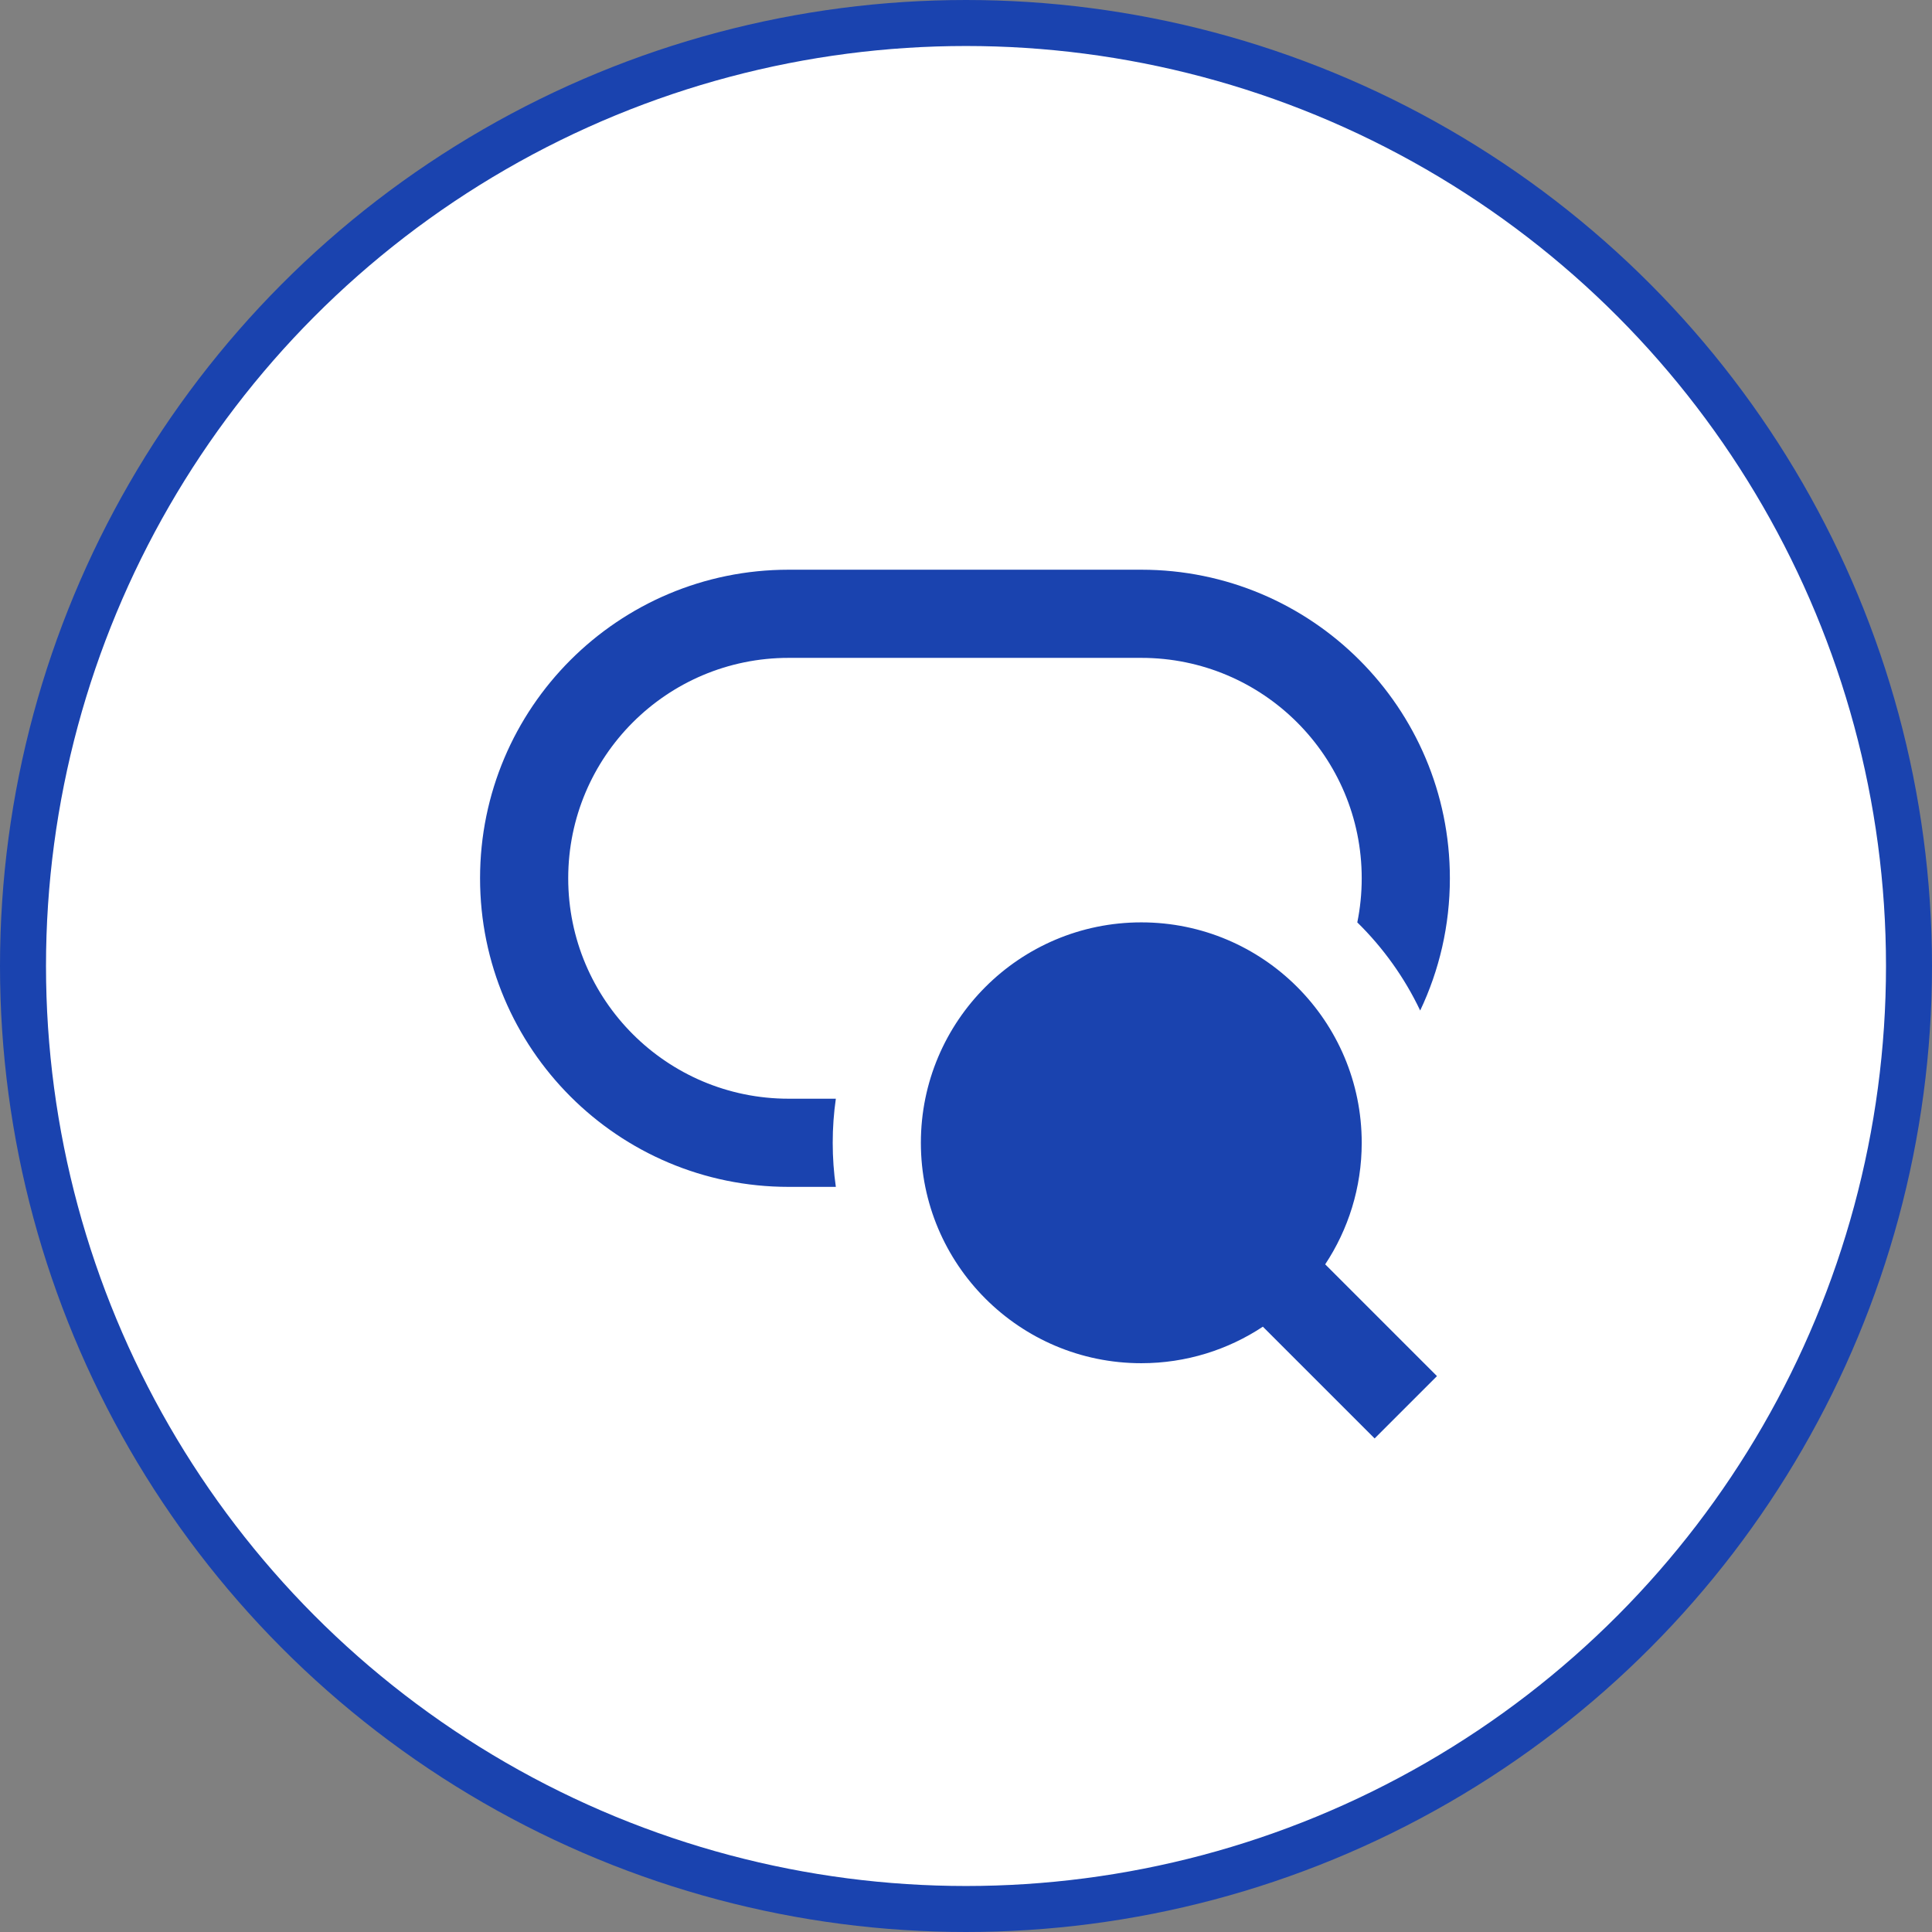 <svg xmlns="http://www.w3.org/2000/svg" width="84" height="84" viewBox="0 0 84 84" fill="none"><rect x="0" y="0" width="84" height="84" fill="#808080" stroke="none"/><circle cx="42" cy="42" r="41" fill="white" stroke="#1A43AF" stroke-width="2"></circle><path d="M34.288 24.77C26.878 24.77 20.872 30.776 20.872 38.186C20.872 45.596 26.878 51.603 34.288 51.603H36.341C36.251 50.977 36.205 50.337 36.205 49.686C36.205 49.035 36.251 48.395 36.341 47.77H34.288C28.995 47.77 24.705 43.479 24.705 38.186C24.705 32.894 28.995 28.603 34.288 28.603H49.622C54.914 28.603 59.205 32.894 59.205 38.186C59.205 38.843 59.139 39.485 59.013 40.104C60.135 41.205 61.065 42.5 61.747 43.936C62.575 42.193 63.038 40.244 63.038 38.186C63.038 30.776 57.031 24.77 49.622 24.77H34.288ZM40.038 49.686C40.038 44.394 44.329 40.103 49.622 40.103C54.914 40.103 59.205 44.394 59.205 49.686C59.205 51.639 58.62 53.456 57.617 54.971L62.477 59.831L59.766 62.541L54.907 57.682C53.392 58.685 51.575 59.27 49.622 59.27C44.329 59.27 40.038 54.979 40.038 49.686Z" fill="#1A43AF"></path></svg>